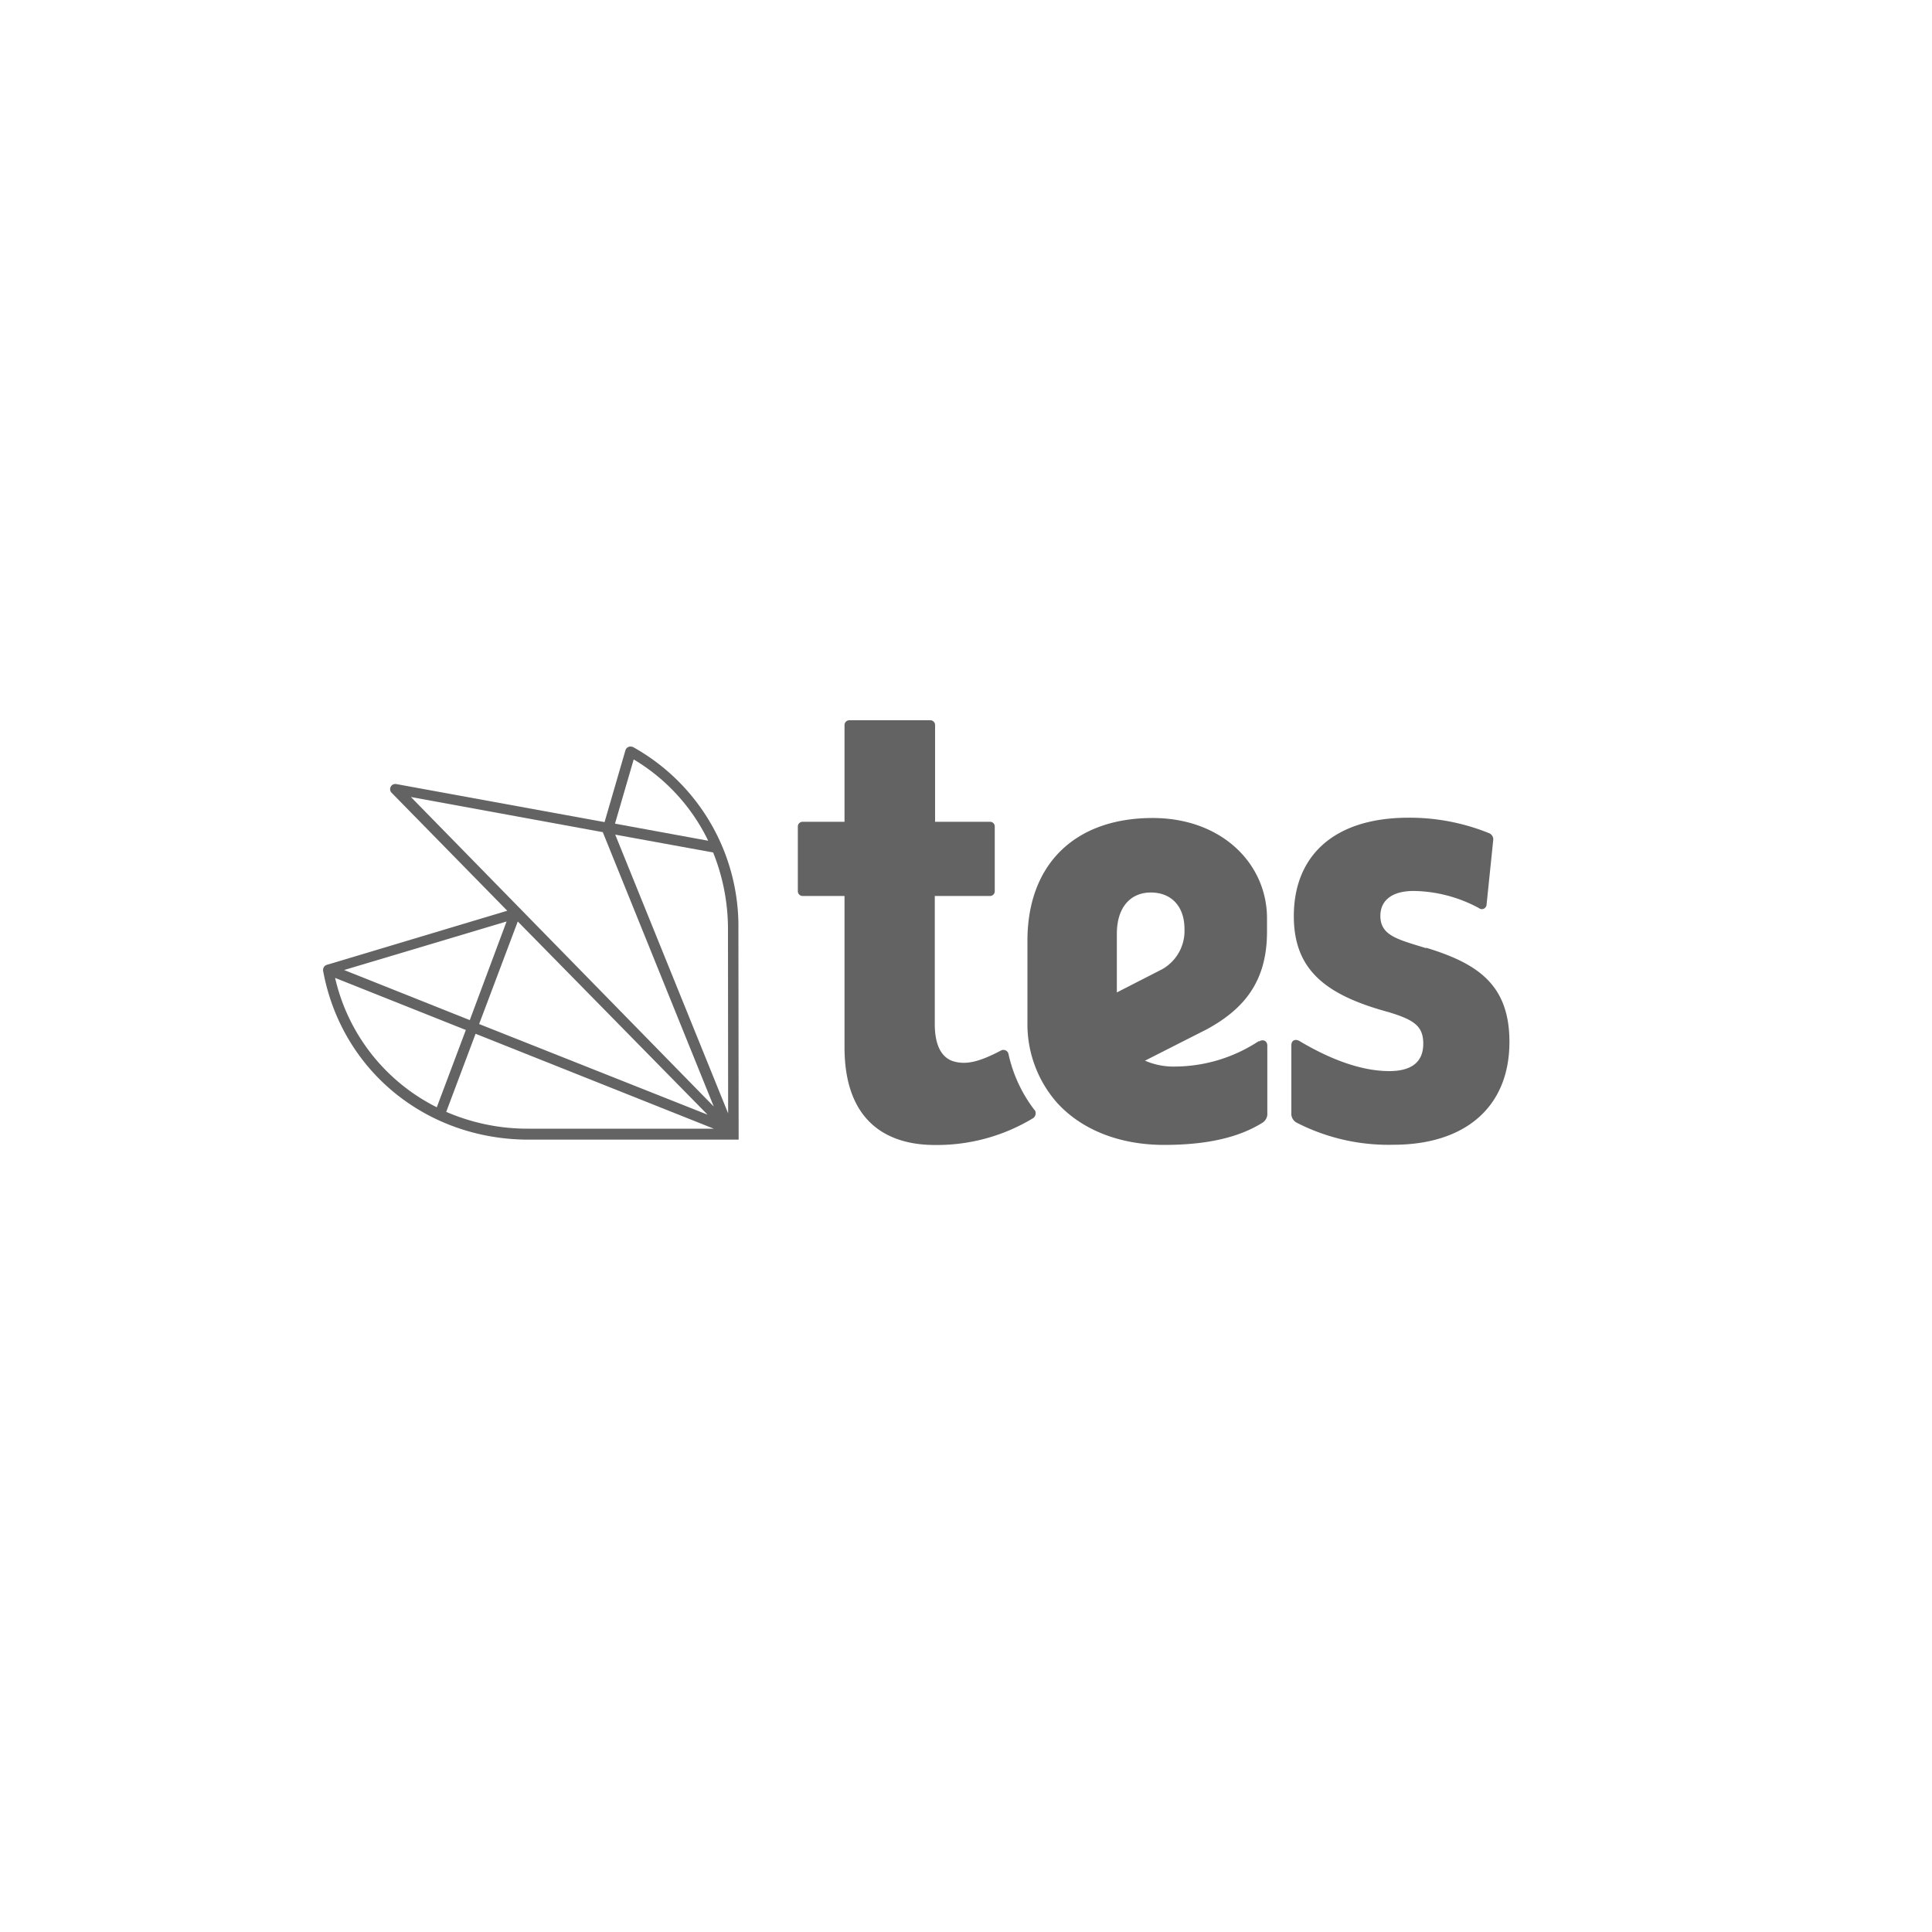 <svg id="Layer_1" data-name="Layer 1" xmlns="http://www.w3.org/2000/svg" viewBox="0 0 250 250"><defs><style>.cls-1{fill:#646363;}</style></defs><path class="cls-1" d="M144.52,120.84c0-3.48,1.8-5.35,4.4-5.35s4.35,1.74,4.35,4.72a5.68,5.68,0,0,1-2.89,5.21l-5.86,3Zm40,1.85c-3.54-1.11-5.9-1.58-5.9-4.17,0-2,1.49-3.23,4.32-3.23a18.26,18.26,0,0,1,8.42,2.21.61.61,0,0,0,1-.43l.86-8.34a.86.86,0,0,0-.54-.92,27.39,27.39,0,0,0-10.4-2c-9.75,0-14.86,5-14.86,12.74,0,7,4.17,10.22,12.27,12.42,3.3,1,4.48,1.81,4.48,4.09s-1.41,3.54-4.4,3.54c-3.94,0-8.13-1.81-11.6-3.88-.6-.35-1.07-.06-1.07.53v8.76a1.32,1.32,0,0,0,.78,1.31,26,26,0,0,0,12.44,2.81c9.12,0,15-4.75,15-13.31,0-7.39-4.09-10.14-10.77-12.18m-21.67,12.08a19.85,19.85,0,0,1-10.78,3.29,9.27,9.27,0,0,1-3.94-.76l8-4.06c4.81-2.62,7.79-6.18,7.79-12.62,0-.39,0-1.5,0-1.91-.1-7-5.93-12.81-14.8-12.81-10.07,0-16.2,6-16.2,15.88v10.54a15.39,15.39,0,0,0,3.79,10.38c3.15,3.5,8.06,5.5,13.9,5.5s9.8-1.07,12.64-2.82a1.36,1.36,0,0,0,.71-1.32V135.3c0-.59-.52-.88-1.08-.53"/><path class="cls-1" d="M133.86,143.63a18.33,18.33,0,0,1-3.36-7.23.67.67,0,0,0-1-.45c-2.75,1.44-4.4,1.84-6,1.42s-2.54-2-2.54-4.88V115.94h7.15a.61.61,0,0,0,.61-.62v-8.38a.6.6,0,0,0-.61-.6H121V93.84a.62.62,0,0,0-.61-.64h-10.5a.62.62,0,0,0-.61.63v12.51h-5.42a.61.61,0,0,0-.62.61v8.38a.62.62,0,0,0,.62.61h5.42v19.57c0,9.72,5.61,12.65,11.67,12.65a24,24,0,0,0,12.75-3.48.78.78,0,0,0,.19-1.05"/><path class="cls-1" d="M95.55,120.29a26.56,26.56,0,0,0-13.7-23.66h0l-.08,0a.68.68,0,0,0-.84.46l-2.7,9.29-26.94-4.92a.67.67,0,0,0-.6,1.14l14.95,15.25-23.35,7a.67.67,0,0,0-.48.62.38.38,0,0,0,0,.15h0c2.36,12.87,13.31,21.85,26.62,21.85H95.58Zm-1.33,23.78L79.61,108l12.67,2.31a26.63,26.63,0,0,1,1.92,10ZM82,98.27a24.8,24.8,0,0,1,9.64,10.52l-12.06-2.21Zm-28.83,4.86L78,107.68l14.36,35.5ZM67,119.24l24.56,25L62,132.51Zm-1.45,0L60.79,132l-16.26-6.48Zm-22.19,7.3,16.92,6.74-3.76,10a24.94,24.94,0,0,1-13.16-16.75m14.39,17.32,3.79-10.08,30.82,12.28h-24a26.44,26.44,0,0,1-10.65-2.19"/></svg>